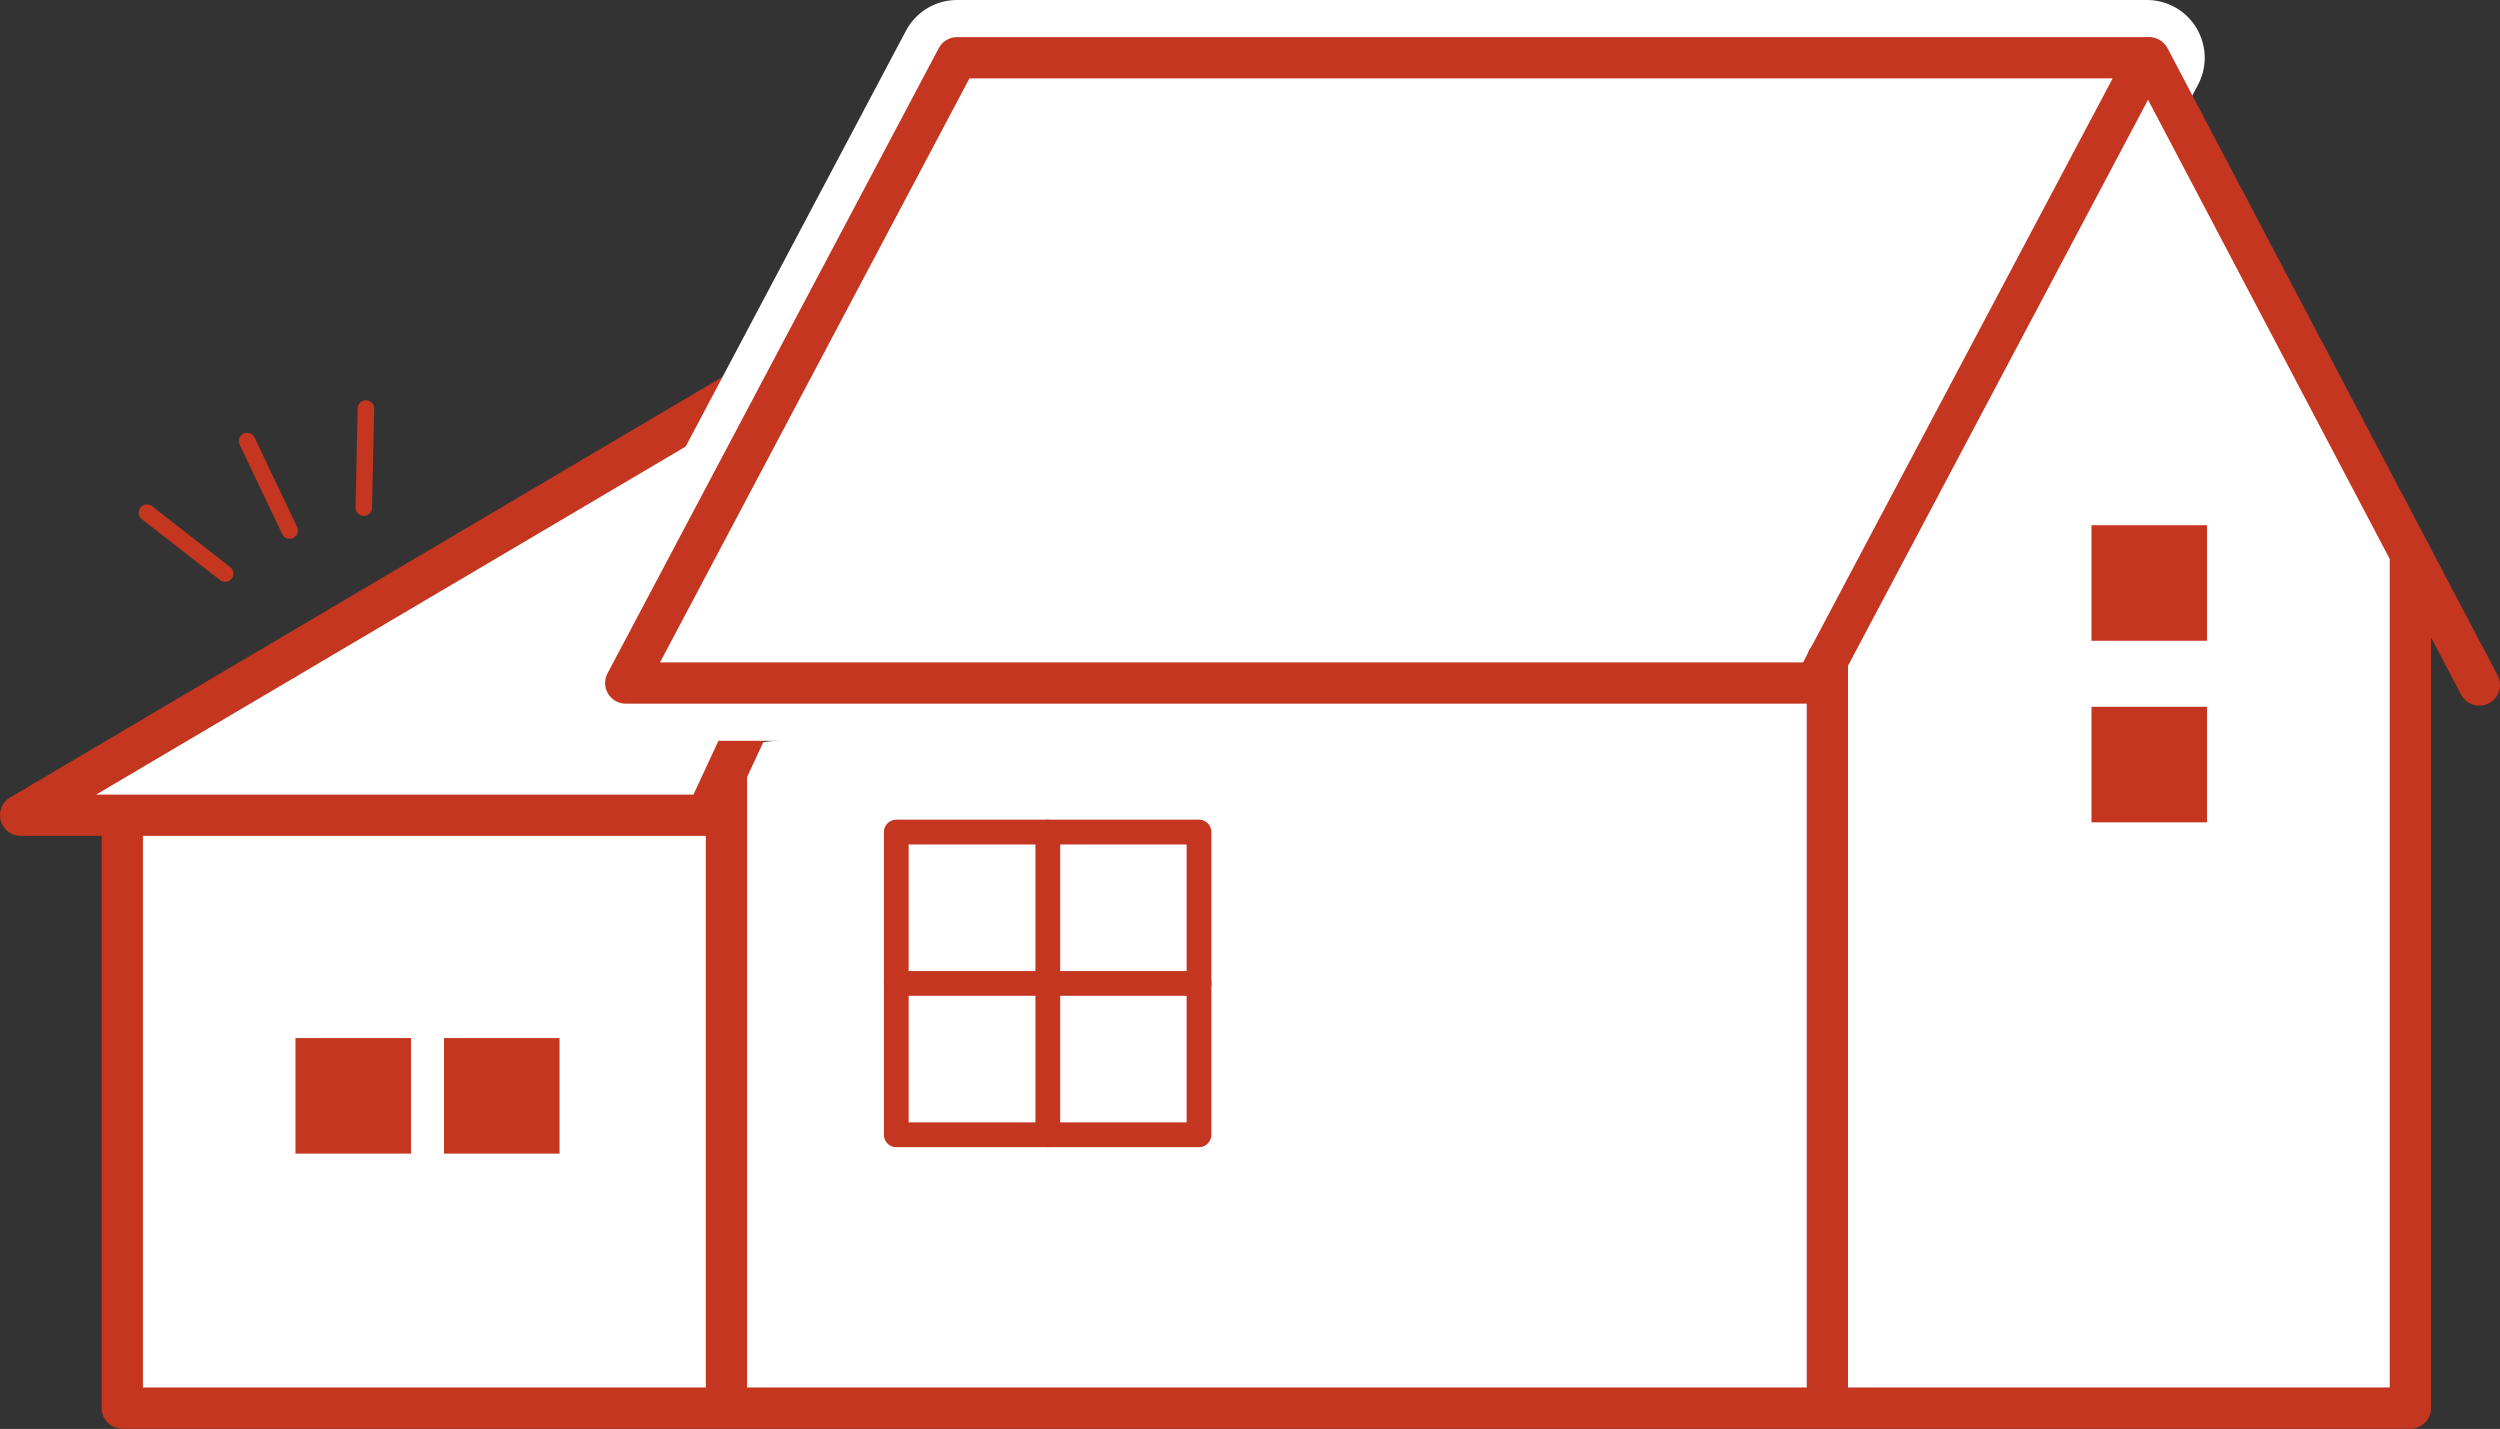<svg xmlns="http://www.w3.org/2000/svg" width="151.46" height="86.57" viewBox="0 0 151.46 86.57"><rect x="0" y="0" width="151.46" height="86.57" fill="#333333" stroke="none"/><defs><style>.cls-1,.cls-2,.cls-4,.cls-7{fill:#fff;}.cls-2,.cls-4,.cls-6,.cls-7,.cls-8{stroke:#c4361f;}.cls-2,.cls-4,.cls-7,.cls-8{stroke-linecap:round;}.cls-2,.cls-4,.cls-5,.cls-6,.cls-7,.cls-8{stroke-linejoin:round;}.cls-2,.cls-6,.cls-8{stroke-width:2.5px;}.cls-3{fill:#c4361f;}.cls-4{stroke-width:1.5px;}.cls-5,.cls-6,.cls-8{fill:none;}.cls-5{stroke:#fff;stroke-width:7px;}</style></defs><g id="レイヤー_2" data-name="レイヤー 2"><g id="レイヤー_1-2" data-name="レイヤー 1"><polygon class="cls-1" points="129.95 4.89 111.23 39.89 147.73 37.89 129.95 4.89"/><polyline class="cls-2" points="146.03 33.56 146.03 85.31 44.21 85.31 7.41 85.31 7.41 49.39"/><rect class="cls-3" x="126.71" y="31.82" width="7" height="7"/><rect class="cls-3" x="126.71" y="42.82" width="7" height="7"/><line class="cls-2" x1="44.01" y1="41.98" x2="44.01" y2="84.98"/><rect class="cls-4" x="54.3" y="50.41" width="18.34" height="18.34"/><line class="cls-4" x1="63.48" y1="50.41" x2="63.48" y2="68.75"/><line class="cls-4" x1="54.3" y1="59.58" x2="72.65" y2="59.58"/><polygon class="cls-2" points="58.5 15.59 1.25 49.39 42.81 49.39 58.5 15.59"/><polygon class="cls-5" points="130.07 3.5 57.98 3.5 37.91 41.38 109.99 41.38 130.07 3.5"/><polygon class="cls-1" points="130.07 3.5 57.98 3.5 37.91 41.38 109.99 41.38 130.07 3.5"/><polygon class="cls-6" points="130.07 3.5 57.98 3.5 37.91 41.38 109.99 41.38 130.07 3.5"/><rect class="cls-3" x="17.9" y="62.89" width="7" height="7"/><rect class="cls-3" x="26.9" y="62.89" width="7" height="7"/><line class="cls-7" x1="14.97" y1="26.72" x2="17.55" y2="32.14"/><line class="cls-7" x1="8.9" y1="31.06" x2="13.64" y2="34.75"/><line class="cls-7" x1="22.17" y1="24.75" x2="22.04" y2="30.75"/><line class="cls-2" x1="130.21" y1="3.5" x2="150.21" y2="41.5"/><line class="cls-8" x1="110.71" y1="39.98" x2="110.71" y2="85.19"/></g></g></svg>